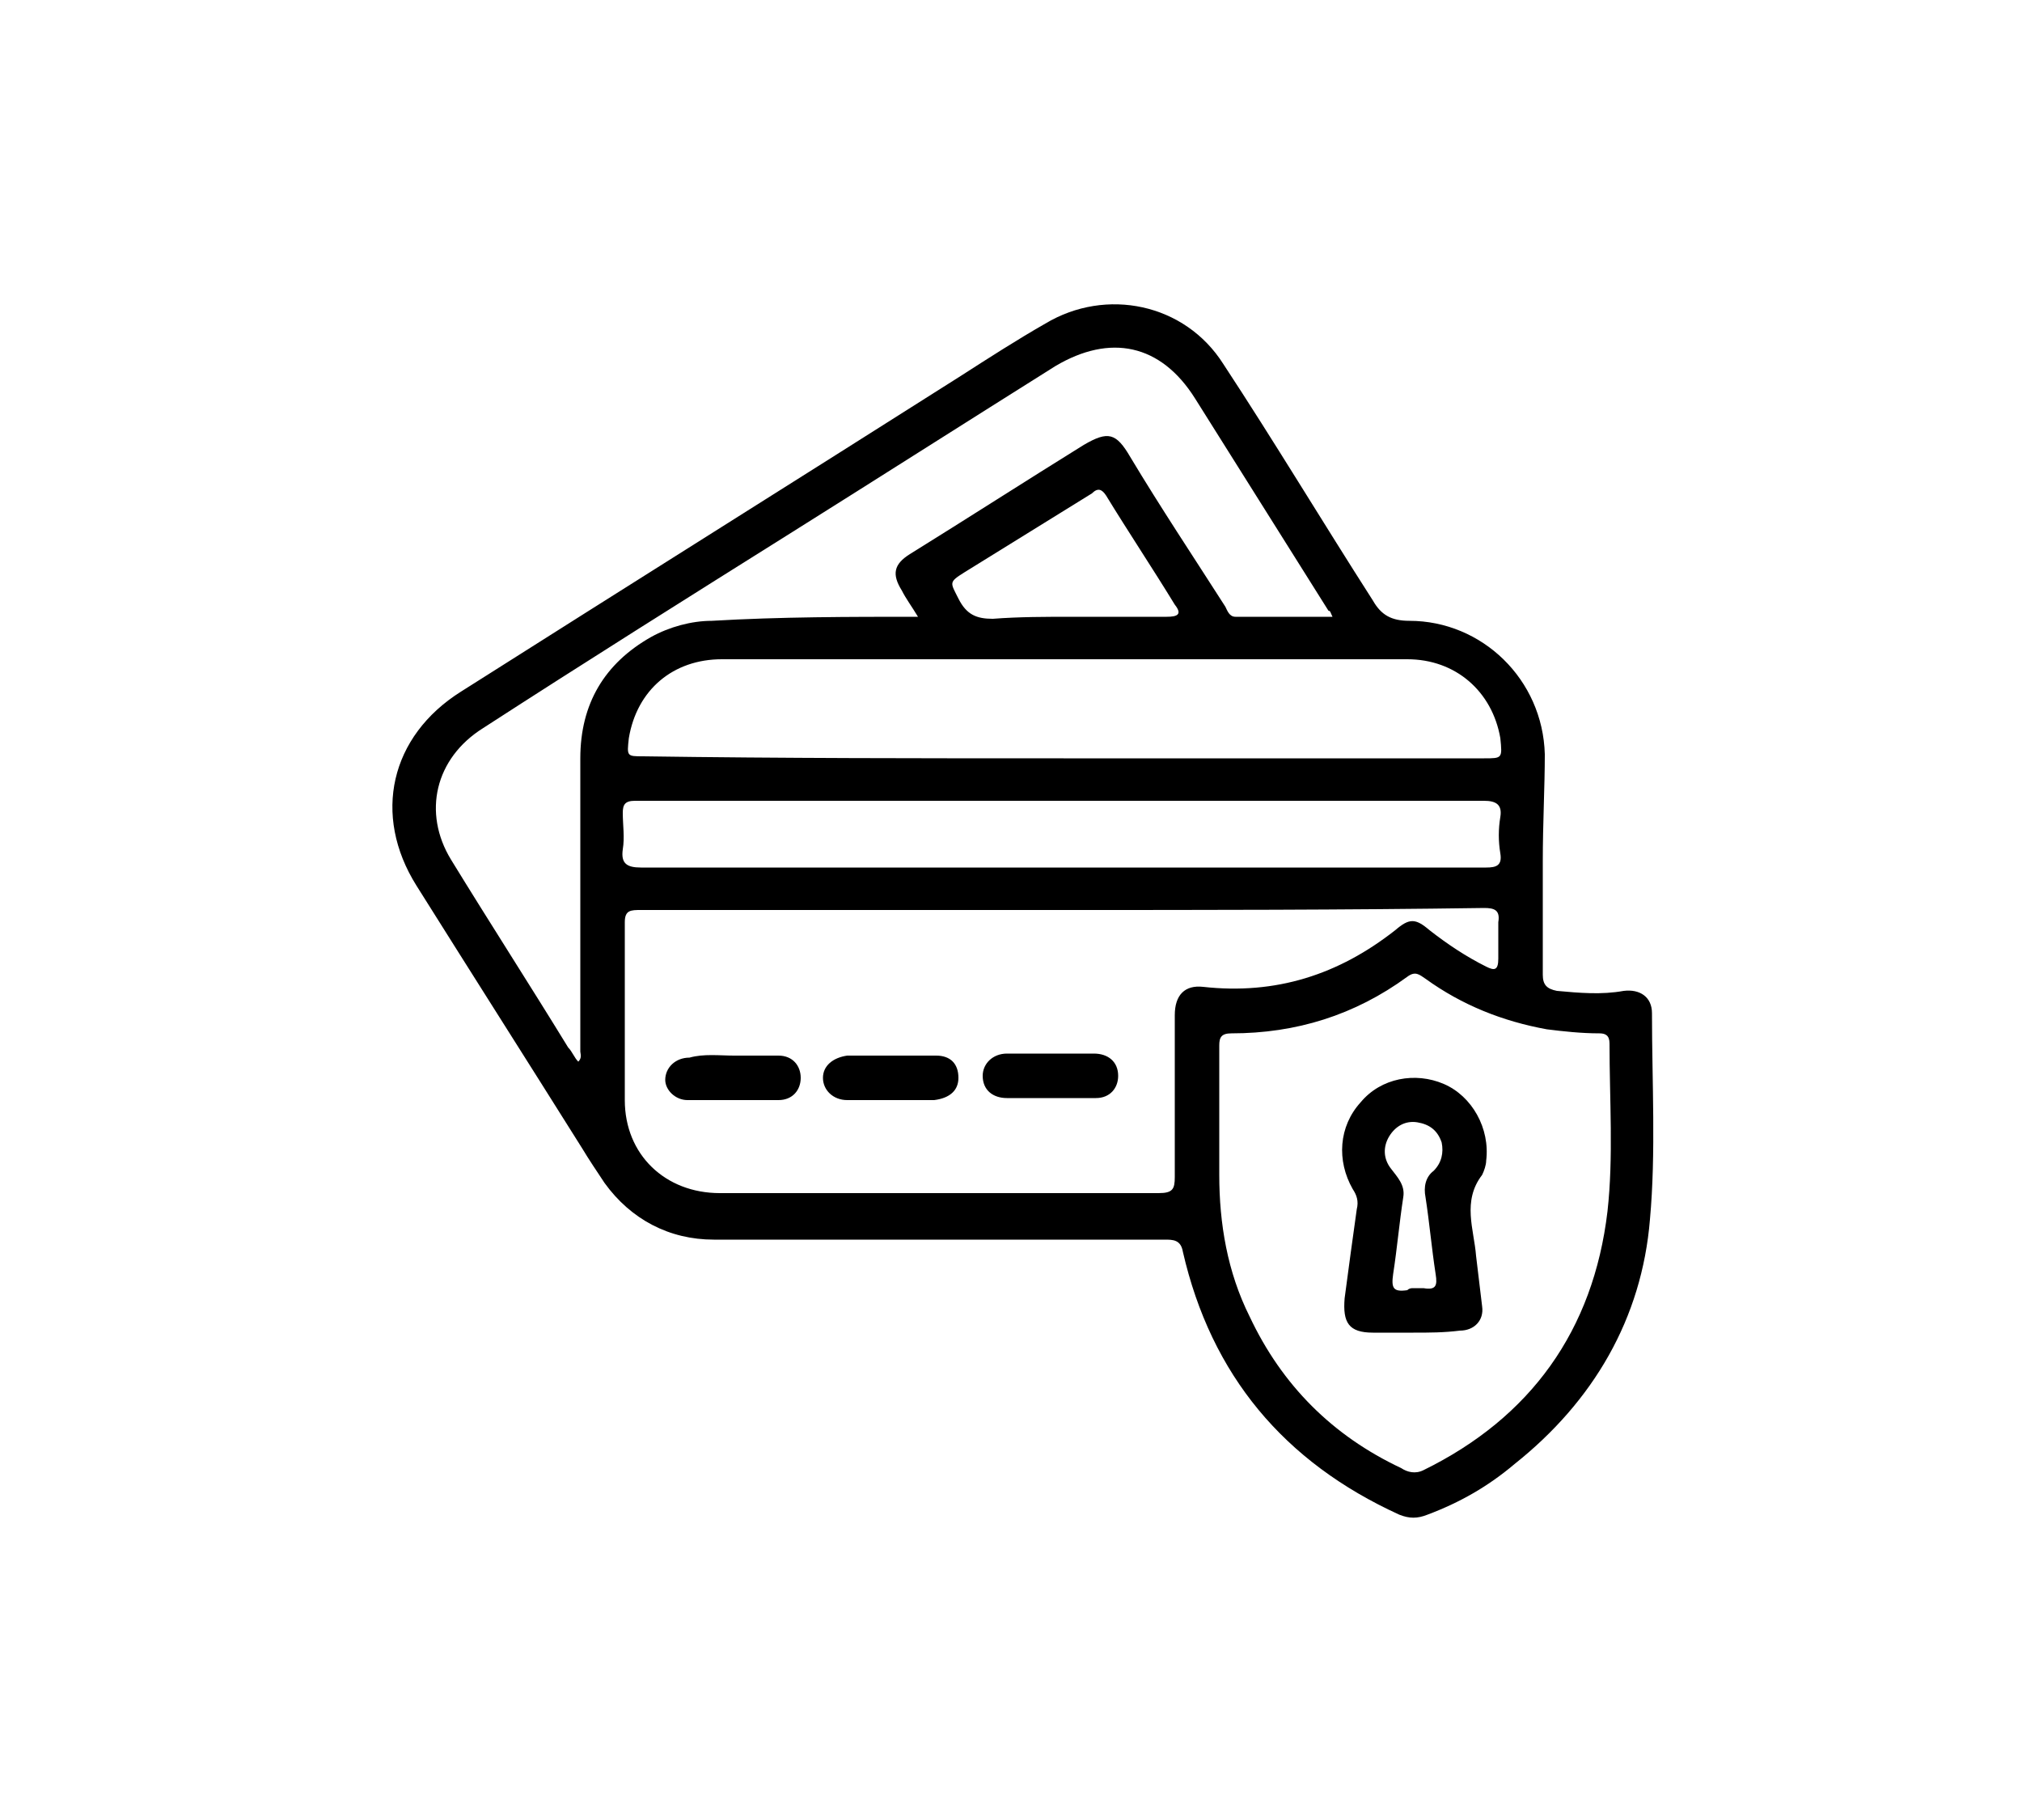 <?xml version="1.0" encoding="utf-8"?>
<!-- Generator: Adobe Illustrator 27.9.0, SVG Export Plug-In . SVG Version: 6.00 Build 0)  -->
<svg version="1.1" xmlns="http://www.w3.org/2000/svg" xmlns:xlink="http://www.w3.org/1999/xlink" x="0px" y="0px"
	 viewBox="0 0 100 90" style="enable-background:new 0 0 100 90;" xml:space="preserve">
<style type="text/css">
	.st0{display:none;}
	.st1{display:inline;}
</style>
<g id="Capa_1">
</g>
<g id="Modo_de_aislamiento" class="st0">
	<g id="pGour2_00000026847502301299051880000006877068560488833175_" class="st1">
		<g>
			<path d="M31.5,41.4c0-4.3,0-8.6,0-13c0-3.1,0.8-3.9,3.8-3.9c8.5,0,16.9,0,25.4,0c2.2,0,3.8,0.5,3.7,3.1c-0.1,1.2,0.9,1.4,1.7,1.3
				c7.5-1,11.5,4.6,16.1,8.7c1.9,1.7,2.7,4.3,2.7,7c-0.1,3.6,0,7.1,0,10.7c0,2.1-0.9,3.4-3.1,3.2c-1.3-0.1-1.6,0.5-2,1.6
				c-0.9,2.9-3.3,4.5-6.2,4.6c-2.9,0.1-5.2-1.5-6.3-4.4c-0.5-1.4-1.2-1.8-2.7-1.8c-4.1,0.1-8.1,0.1-12.2,0c-1.1,0-1.9,0.1-2.3,1.5
				c-1,3.1-3.4,4.7-6.3,4.7c-2.9,0-5.2-1.6-6.3-4.7c-0.5-1.4-1.2-1.5-2.4-1.5c-2.8,0-3.7-0.9-3.7-3.7C31.5,50.3,31.5,45.8,31.5,41.4
				C31.5,41.4,31.5,41.4,31.5,41.4z M62,41.5C62,41.5,62,41.5,62,41.5c0-4.1-0.1-8.1,0.1-12.2c0.1-1.8-0.4-2.5-2.3-2.5
				c-7.8,0.1-15.6,0.1-23.4,0c-2.1,0-2.4,0.8-2.4,2.6c0.1,8,0,15.9,0.1,23.9c0,0.9-0.8,2.4,0.8,2.7c1.3,0.3,2.5,0.2,3.5-1.5
				c2.2-3.8,8-4.5,10.3-1c1.8,2.7,3.8,2.6,6.2,2.6c1.7,0,3.5-0.1,5.2,0c1.5,0.1,2.1-0.4,2-2C61.9,49.9,62,45.7,62,41.5z M64.4,43.6
				c0,3.4,0,6.8,0,10.2c0,0.8-0.6,2,0.8,2.3c1.2,0.3,2,0,2.5-1.3c0.7-1.7,2.3-2.6,4-3.1c3-0.8,5.6,0.3,7.6,3.3
				c0.6,0.9,1.2,1.3,2.2,1.1c1.3-0.2,0.8-1.2,0.9-2c0.1-0.9,0.1-1.8,0-2.7c-0.2-10.2,1.7-10.1-8.8-18c-2.3-1.8-4.6-2.3-7.3-2.1
				c-1.4,0.1-2,0.5-2,2.1C64.5,36.8,64.4,40.2,64.4,43.6z M77.8,58c0-2.2-2-4.2-4.4-4.2c-2.4,0-4.2,1.9-4.1,4.3
				c0,2.4,1.9,4.3,4.3,4.3C75.8,62.4,77.8,60.3,77.8,58z M43.9,62.3c2.4,0,4.2-1.9,4.2-4.3c0-2.3-1.8-4-4.1-4.1
				c-2.3-0.1-4.4,1.9-4.4,4.2C39.6,60.4,41.4,62.3,43.9,62.3z"/>
			<path d="M19.2,56c2.8,0,5.6,0,8.5,0c0.8,0,1.6,0,1.7,1c0.1,1.1-0.7,1.4-1.6,1.4c-5.7,0-11.4,0-17.2,0c-0.8,0-1.5-0.3-1.6-1.2
				C9,56,9.9,56,10.8,56C13.6,56,16.4,56,19.2,56z"/>
			<path d="M21.4,49.1c2.2,0,4.3,0,6.5,0c0.8,0,1.5,0.2,1.6,1.2c0,1-0.7,1.3-1.5,1.3c-4.3,0-8.6,0-13,0c-0.9,0-1.4-0.4-1.4-1.3
				c0-1,0.8-1.1,1.6-1.1C17.2,49.1,19.3,49.1,21.4,49.1C21.4,49.1,21.4,49.1,21.4,49.1z"/>
			<path d="M23.6,44.6c-1.4,0-2.8,0-4.2,0c-0.8,0-1.3-0.4-1.3-1.2c0-0.8,0.5-1.2,1.3-1.2c3,0,6,0,8.9,0c0.8,0,1.2,0.5,1.2,1.3
				c-0.1,0.9-0.6,1.1-1.4,1.1C26.6,44.6,25.1,44.6,23.6,44.6z"/>
		</g>
	</g>
</g>
<g id="Capa_4">
	<g id="VavKCh_00000046327644008015854920000007954051257042046351_">
		<g>
			<path d="M76.3,42.6c0,1.9,0,3.7,0,5.6c0,0.5,0.2,0.7,0.7,0.8c1.1,0.1,2.2,0.2,3.3,0c0.8-0.1,1.4,0.3,1.4,1.1
				c0,3.4,0.2,6.9-0.1,10.2c-0.4,4.9-2.8,9-6.7,12.1c-1.3,1.1-2.7,1.9-4.3,2.5c-0.5,0.2-0.9,0.2-1.4,0c-5.7-2.6-9.3-6.9-10.7-13
				c-0.1-0.6-0.5-0.6-0.9-0.6c-7.4,0-14.9,0-22.3,0c-2.2,0-4.1-1-5.4-2.8c-0.4-0.6-0.8-1.2-1.1-1.7c-2.7-4.3-5.5-8.7-8.2-13
				c-2.2-3.5-1.3-7.4,2.2-9.6c8.2-5.2,16.5-10.4,24.7-15.6c1.4-0.9,2.8-1.8,4.2-2.6c3-1.8,6.9-1,8.8,2c2.5,3.8,4.9,7.8,7.4,11.7
				c0.4,0.7,0.9,1,1.8,1c3.6,0,6.6,2.9,6.7,6.6C76.4,38.9,76.3,40.7,76.3,42.6C76.3,42.6,76.3,42.6,76.3,42.6z M52.6,45
				C52.6,45,52.6,45,52.6,45c-7,0-13.9,0-20.9,0c-0.5,0-0.8,0-0.8,0.6c0,2.9,0,5.9,0,8.8c0,2.7,2,4.6,4.7,4.6c7.2,0,14.5,0,21.7,0
				c0.7,0,0.8-0.2,0.8-0.8c0-2.7,0-5.4,0-8c0-1,0.5-1.5,1.4-1.4c3.6,0.4,6.7-0.6,9.5-2.8c0.7-0.6,1-0.6,1.7,0
				c0.9,0.7,1.8,1.3,2.8,1.8c0.4,0.2,0.6,0.2,0.6-0.4c0-0.6,0-1.2,0-1.8c0.1-0.6-0.2-0.7-0.7-0.7C66.5,45,59.5,45,52.6,45z
				 M60.3,55.9C60.3,55.9,60.3,55.9,60.3,55.9c0,0.7,0,1.5,0,2.2c0,2.4,0.4,4.8,1.5,7c1.6,3.4,4.1,5.9,7.5,7.5
				c0.3,0.2,0.7,0.3,1.1,0.1c5.3-2.6,8.4-6.9,9.1-12.8c0.3-2.7,0.1-5.5,0.1-8.3c0-0.4-0.2-0.5-0.5-0.5c-0.9,0-1.8-0.1-2.6-0.2
				c-2.2-0.4-4.2-1.2-6-2.5c-0.3-0.2-0.5-0.4-0.9-0.1c-2.6,1.9-5.5,2.8-8.7,2.8c-0.5,0-0.6,0.2-0.6,0.6
				C60.3,53.1,60.3,54.5,60.3,55.9z M45.4,30.5c-0.3-0.5-0.6-0.9-0.8-1.3c-0.5-0.8-0.4-1.3,0.4-1.8c2.9-1.8,5.7-3.6,8.6-5.4
				c1.2-0.7,1.6-0.6,2.3,0.6c1.5,2.5,3.1,4.9,4.7,7.4c0.1,0.2,0.2,0.5,0.5,0.5c1.6,0,3.1,0,4.8,0c-0.1-0.2-0.1-0.3-0.2-0.3
				c-2.2-3.5-4.4-7-6.6-10.5c-1.7-2.7-4.2-3.2-6.9-1.6c-4.3,2.7-8.7,5.5-13,8.2c-5.1,3.2-10.2,6.4-15.3,9.7c-2.4,1.5-3,4.2-1.6,6.5
				c1.9,3.1,3.9,6.2,5.8,9.3c0.2,0.2,0.3,0.5,0.5,0.7c0.2-0.2,0.1-0.4,0.1-0.5c0-4.8,0-9.6,0-14.5c0-2.7,1.2-4.7,3.5-6
				c0.9-0.5,2-0.8,3-0.8C38.6,30.5,42,30.5,45.4,30.5z M52.6,37.5c6.9,0,13.9,0,20.8,0c0.9,0,0.9,0,0.8-1c-0.4-2.3-2.2-3.9-4.6-3.9
				c-11.3,0-22.6,0-33.9,0c-2.4,0-4.2,1.5-4.6,3.9c-0.1,0.9-0.1,0.9,0.7,0.9C38.7,37.5,45.6,37.5,52.6,37.5z M52.5,42.9
				c3.9,0,7.7,0,11.6,0c3.1,0,6.3,0,9.4,0c0.5,0,0.8-0.1,0.7-0.7c-0.1-0.6-0.1-1.2,0-1.8c0.1-0.6-0.2-0.8-0.8-0.8
				c-13.6,0-27.3,0-40.9,0c-0.4,0-0.7,0-1.1,0c-0.5,0-0.6,0.2-0.6,0.6c0,0.6,0.1,1.2,0,1.8c-0.1,0.7,0.2,0.9,0.9,0.9
				C38.7,42.9,45.6,42.9,52.5,42.9z M53.1,30.5c1.5,0,3,0,4.6,0c0.5,0,0.8-0.1,0.4-0.6c-1.1-1.8-2.3-3.6-3.4-5.4
				c-0.2-0.3-0.4-0.4-0.7-0.1c-2.1,1.3-4.2,2.6-6.3,3.9c-0.8,0.5-0.7,0.5-0.3,1.3c0.4,0.8,0.9,1,1.7,1
				C50.4,30.5,51.7,30.5,53.1,30.5z"/>
			<path d="M44.2,52.2c0.7,0,1.4,0,2.1,0c0.7,0,1.1,0.4,1.1,1.1c0,0.6-0.4,1-1.2,1.1c-1.4,0-2.9,0-4.3,0c-0.7,0-1.2-0.5-1.2-1.1
				c0-0.6,0.5-1,1.2-1.1C42.7,52.2,43.4,52.2,44.2,52.2C44.2,52.2,44.2,52.2,44.2,52.2z"/>
			<path d="M52,54.3c-0.7,0-1.5,0-2.2,0c-0.7,0-1.2-0.4-1.2-1.1c0-0.6,0.5-1.1,1.2-1.1c1.4,0,2.9,0,4.3,0c0.7,0,1.2,0.4,1.2,1.1
				c0,0.6-0.4,1.1-1.1,1.1C53.4,54.3,52.7,54.3,52,54.3C52,54.3,52,54.3,52,54.3z"/>
			<path d="M36.3,52.2c0.7,0,1.5,0,2.2,0c0.7,0,1.1,0.5,1.1,1.1c0,0.6-0.4,1.1-1.1,1.1c-1.5,0-3,0-4.5,0c-0.6,0-1.1-0.5-1.1-1
				c0-0.6,0.5-1.1,1.2-1.1C34.8,52.1,35.6,52.2,36.3,52.2z"/>
			<path d="M69.9,65.9c-0.7,0-1.3,0-2,0c-1.2,0-1.5-0.5-1.4-1.7c0.2-1.5,0.4-3,0.6-4.4c0.1-0.4,0-0.7-0.2-1
				c-0.8-1.4-0.7-3.1,0.4-4.3c1-1.2,2.7-1.5,4.1-0.9c1.4,0.6,2.3,2.2,2.1,3.8c0,0.2-0.1,0.5-0.2,0.7c-1,1.3-0.4,2.7-0.3,4
				c0.1,0.8,0.2,1.7,0.3,2.5c0.1,0.7-0.4,1.2-1.1,1.2C71.4,65.9,70.7,65.9,69.9,65.9z M69.9,63.7C69.9,63.7,69.9,63.7,69.9,63.7
				c0.2,0,0.3,0,0.5,0c0.6,0.1,0.7-0.1,0.6-0.7c-0.2-1.3-0.3-2.5-0.5-3.8c-0.1-0.5,0-1,0.4-1.3c0.4-0.4,0.5-0.9,0.4-1.4
				c-0.2-0.6-0.6-0.9-1.2-1c-0.6-0.1-1.1,0.2-1.4,0.7c-0.3,0.5-0.3,1.1,0.1,1.6c0.3,0.4,0.7,0.8,0.6,1.4c-0.2,1.3-0.3,2.5-0.5,3.8
				c-0.1,0.7,0,0.9,0.7,0.8C69.7,63.7,69.8,63.7,69.9,63.7z"/>
		</g>
	</g>
</g>
<g id="Capa_5" class="st0">
	<g id="xsAsBJ_00000181787321877227458740000014889070146960660137_" class="st1">
		<g>
			<g>
				<path d="M50.4,27.3l0,3h0c7.1,0,13.2,4.8,14.9,11.6c0.3,1.2,0.4,2.4,0.4,3.3l0,0.1l0,0.1c0.1,7.2-5,13.5-12.1,15.1
					c-1.1,0.2-2.1,0.3-3.2,0.3c-1.9,0-3.7-0.4-5.6-1.1c-0.7-0.3-1.4-0.4-2-0.4c-0.9,0-1.7,0.2-2.6,0.7c-0.9,0.5-1.8,1-2.7,1.5
					c0.3-1,0.7-2,1-2.9c0.5-1.5,0.3-3-0.6-4.4c-2-2.9-2.9-6-2.7-9.5c0.3-4.8,2.3-8.6,6.2-11.5c2.6-2,5.7-3,9-3L50.4,27.3 M50.4,27.3
					c-3.7,0-7.5,1.1-10.8,3.6c-4.6,3.4-7,8-7.4,13.7c-0.2,4.2,0.9,7.9,3.2,11.4c0.4,0.5,0.5,1,0.2,1.7c-0.9,2.7-1.8,5.4-2.7,8.1
					c-0.1,0.4-0.4,0.9,0,1.2c0.1,0.1,0.3,0.2,0.4,0.2c0.3,0,0.5-0.2,0.8-0.3c2.5-1.4,5-2.7,7.5-4.1c0.4-0.2,0.7-0.3,1.1-0.3
					c0.3,0,0.6,0.1,0.9,0.2c2.2,0.9,4.4,1.3,6.7,1.3c1.3,0,2.5-0.1,3.8-0.4c8.8-1.9,14.6-9.6,14.5-18c0.1-1.3-0.1-2.7-0.5-4.2
					C66.1,32.5,58.4,27.3,50.4,27.3L50.4,27.3z"/>
			</g>
			<path d="M50.8,20.6c-11.9,0-21.8,7.7-24.6,18.9c-1.2,4.8-1,9.5,0.6,14.1c0.1,0.3,0.2,0.5,0.2,0.8c0.1,1-0.7,1.6-1.6,1.4
				c-4.7-1.4-8.1-6.8-7.3-11.6c0.7-4.2,2.9-7.1,6.9-8.7c0.5-0.2,0.6-0.6,0.8-0.9c2.6-5.7,6.6-10,12.1-12.9
				c13.6-7.3,30.9-1.4,37.2,12.7c0.3,0.6,0.7,1,1.3,1.3c4.3,2.1,6.7,5.5,6.5,10.4c-0.2,4.5-2.5,7.7-6.7,9.5
				c-0.5,0.2-0.8,0.6-1.1,1.1C70.9,65.4,64,70.7,54.3,72.3c-0.5,0.1-0.7,0.2-1,0.6c-0.9,1.4-2.4,2-3.9,1.5C48.1,74,47,72.6,47,71.1
				c0-1.5,1.1-2.9,2.6-3.2c1.5-0.4,3,0.3,3.8,1.8c0.2,0.4,0.3,0.6,0.9,0.5c7-1.1,12.5-4.6,16.5-10.3c3.6-5.1,5.1-10.9,4.4-17.1
				c-1.3-11.3-9.9-20-20.6-21.8C53.3,20.7,51.9,20.6,50.8,20.6z"/>
		</g>
	</g>
</g>
<g id="Capa_3" class="st0">
	<g id="QiVF81_00000100380172490896884500000017286878879204074661_" class="st1">
		<g>
			<path d="M32.2,42.8c0-2.7,0-5.4,0-8.1c0-0.7,0.3-1.1,0.8-1.4c5.4-3.1,10.8-6.3,16.1-9.4c0.6-0.4,1.1-0.3,1.7,0
				c5.6,3.2,11.2,6.3,16.9,9.4c0.6,0.4,0.9,0.8,0.9,1.5c0,5.3,0,10.6,0,15.9c0,2.2-1.1,3.7-3,4.7c-3.6,1.9-7.1,3.8-10.7,5.6
				c-1.2,0.6-2.4,1.3-3.6,1.9c-0.5,0.3-1.1,0.3-1.6,0c-4.9-2.6-9.8-5.1-14.7-7.7c-1.9-1-2.8-2.6-2.9-4.7
				C32.2,48,32.2,45.4,32.2,42.8z M34.6,38.9c0,0.4,0,0.7,0,1c0,3.5,0,7.1,0,10.6c0,1.3,0.5,2.2,1.7,2.8c4.1,2.1,8.2,4.3,12.3,6.4
				c0.4,0.2,0.6,0.3,0.6-0.3c0-4.1,0-8.3,0-12.4c0-0.4-0.2-0.5-0.5-0.7c-1.2-0.6-2.4-1.3-3.7-1.9C41.7,42.5,38.2,40.7,34.6,38.9z
				 M51.7,53.2C51.7,53.2,51.7,53.2,51.7,53.2c0,2,0,4,0,6.1c0,0.8,0,0.8,0.7,0.4c3.9-2.1,7.9-4.2,11.8-6.2c1.5-0.8,2.1-1.9,2.1-3.5
				c0-3.2,0-6.4,0-9.6c0-0.3,0-0.6,0-0.9c0-0.4-0.1-0.5-0.5-0.3c-0.5,0.3-0.9,0.5-1.4,0.7c-0.5,0.2-0.6,0.5-0.6,1c0,1.4,0,2.7,0,4.1
				c0,0.6-0.3,1.1-0.8,1.4c-1.3,0.7-2.5,1.3-3.8,2c-1,0.5-1.9,0-1.9-1.2c0-0.9,0-1.9,0-2.8c0-0.5-0.1-0.6-0.6-0.4
				c-1.5,0.8-3,1.6-4.5,2.4c-0.5,0.2-0.6,0.5-0.6,1C51.7,49.2,51.7,51.2,51.7,53.2z M34.7,35.6c-0.1,0.3,0.1,0.5,0.4,0.7
				c5,2.6,10,5.2,15,7.8c0.4,0.2,0.7,0.2,1.1,0c1.5-0.8,3-1.6,4.5-2.4c0.5-0.3,0.2-0.4,0-0.5c-0.7-0.4-1.4-0.8-2.1-1.2
				c-4.4-2.5-8.9-4.9-13.3-7.4c-0.5-0.3-0.8-0.3-1.3,0c-1.2,0.8-2.5,1.5-3.8,2.2C34.7,35.1,34.6,35.2,34.7,35.6z M46.2,28.4
				c0.1,0.1,0.1,0.2,0.1,0.2c5.4,3,10.9,6.1,16.3,9.1c0.3,0.2,0.5,0.1,0.7,0c0.8-0.5,1.7-0.9,2.5-1.3c0.6-0.3,0.7-1.1,0-1.4
				c-5.1-2.9-10.3-5.7-15.4-8.6c-0.2-0.1-0.4-0.2-0.7-0.1C48.6,27,47.4,27.7,46.2,28.4z M42.1,30.8c0.3,0.3,0.6,0.5,0.9,0.6
				c1,0.6,2.1,1.2,3.1,1.7c4,2.2,8,4.5,12,6.7c0.2,0.1,0.4,0.3,0.6,0.2c0.5-0.3,1-0.5,1.5-0.9c-0.2-0.1-0.3-0.2-0.5-0.3
				c-5-2.8-10-5.5-14.9-8.4c-1-0.6-1.8-0.6-2.6,0.1C42.2,30.7,42.2,30.8,42.1,30.8z M59.7,43.7C59.7,43.7,59.8,43.7,59.7,43.7
				c0,0.4,0,0.7,0,1.1c0,0.1-0.1,0.3,0.1,0.3c0.3,0.1,1.5-0.8,1.5-1.1c0-0.7,0-1.4,0-2.1c0-0.2,0-0.4-0.3-0.3
				c-1.1,0.4-1.3,0.7-1.3,1.8C59.7,43.5,59.7,43.6,59.7,43.7z"/>
			<path d="M25.9,36.6c0.4-0.2,0.8-0.5,1.1-0.7c0.6-0.3,1.3-0.2,1.6,0.4c0.4,0.6,0.3,1.2-0.3,1.6c-1.3,0.9-2.6,1.7-4,2.5
				c-0.6,0.4-1.2,0.1-1.6-0.4c-0.8-1.2-1.6-2.3-2.4-3.5c-0.4-0.6-0.3-1.3,0.3-1.7c0.6-0.4,1.2-0.3,1.7,0.3c0.3,0.4,0.5,0.8,0.9,1.2
				c0.4-1.3,0.8-2.5,1.3-3.7c3.4-7.6,9-12.6,16.8-15.3c3.5-1.2,7.2-1.6,10.9-1.2c11.1,1.2,18.9,6.9,23.4,17.2
				c0.5,1.3,0.9,2.6,1.2,3.9c0.2,0.8-0.2,1.4-0.8,1.6c-0.7,0.2-1.3-0.2-1.5-1c-0.6-2.3-1.4-4.6-2.7-6.7c-3.9-6.7-9.7-10.8-17.3-12.3
				c-7.6-1.4-14.5,0.3-20.5,5.1c-4.1,3.2-6.8,7.4-8.3,12.3C25.9,36.4,25.9,36.5,25.9,36.6z"/>
			<path d="M77,50.2c-0.4,1.5-0.8,2.8-1.3,4.1c-4,9.1-10.8,14.8-20.5,16.7c-13,2.6-25.7-4.7-30.7-16.6c-0.4-1-0.8-2-1-3.1
				c-0.2-0.7,0.1-1.4,0.8-1.6c0.6-0.2,1.3,0.1,1.5,0.9c0.5,1.5,1,3,1.7,4.4C31,62,36.7,66.6,44.6,68.4c12.5,2.9,25.6-4.5,29.5-16.8
				c0.2-0.6,0.3-1.1,0.5-1.8c-0.5,0.3-0.9,0.6-1.3,0.8c-0.6,0.4-1.3,0.2-1.7-0.4c-0.4-0.6-0.2-1.2,0.4-1.7c1.3-0.8,2.5-1.6,3.8-2.4
				c0.6-0.4,1.2-0.2,1.6,0.4c0.8,1.2,1.7,2.4,2.5,3.6c0.4,0.6,0.2,1.2-0.3,1.6c-0.5,0.4-1.2,0.3-1.6-0.2c-0.2-0.2-0.3-0.4-0.4-0.6
				C77.4,50.7,77.2,50.5,77,50.2z"/>
		</g>
	</g>
</g>
</svg>
